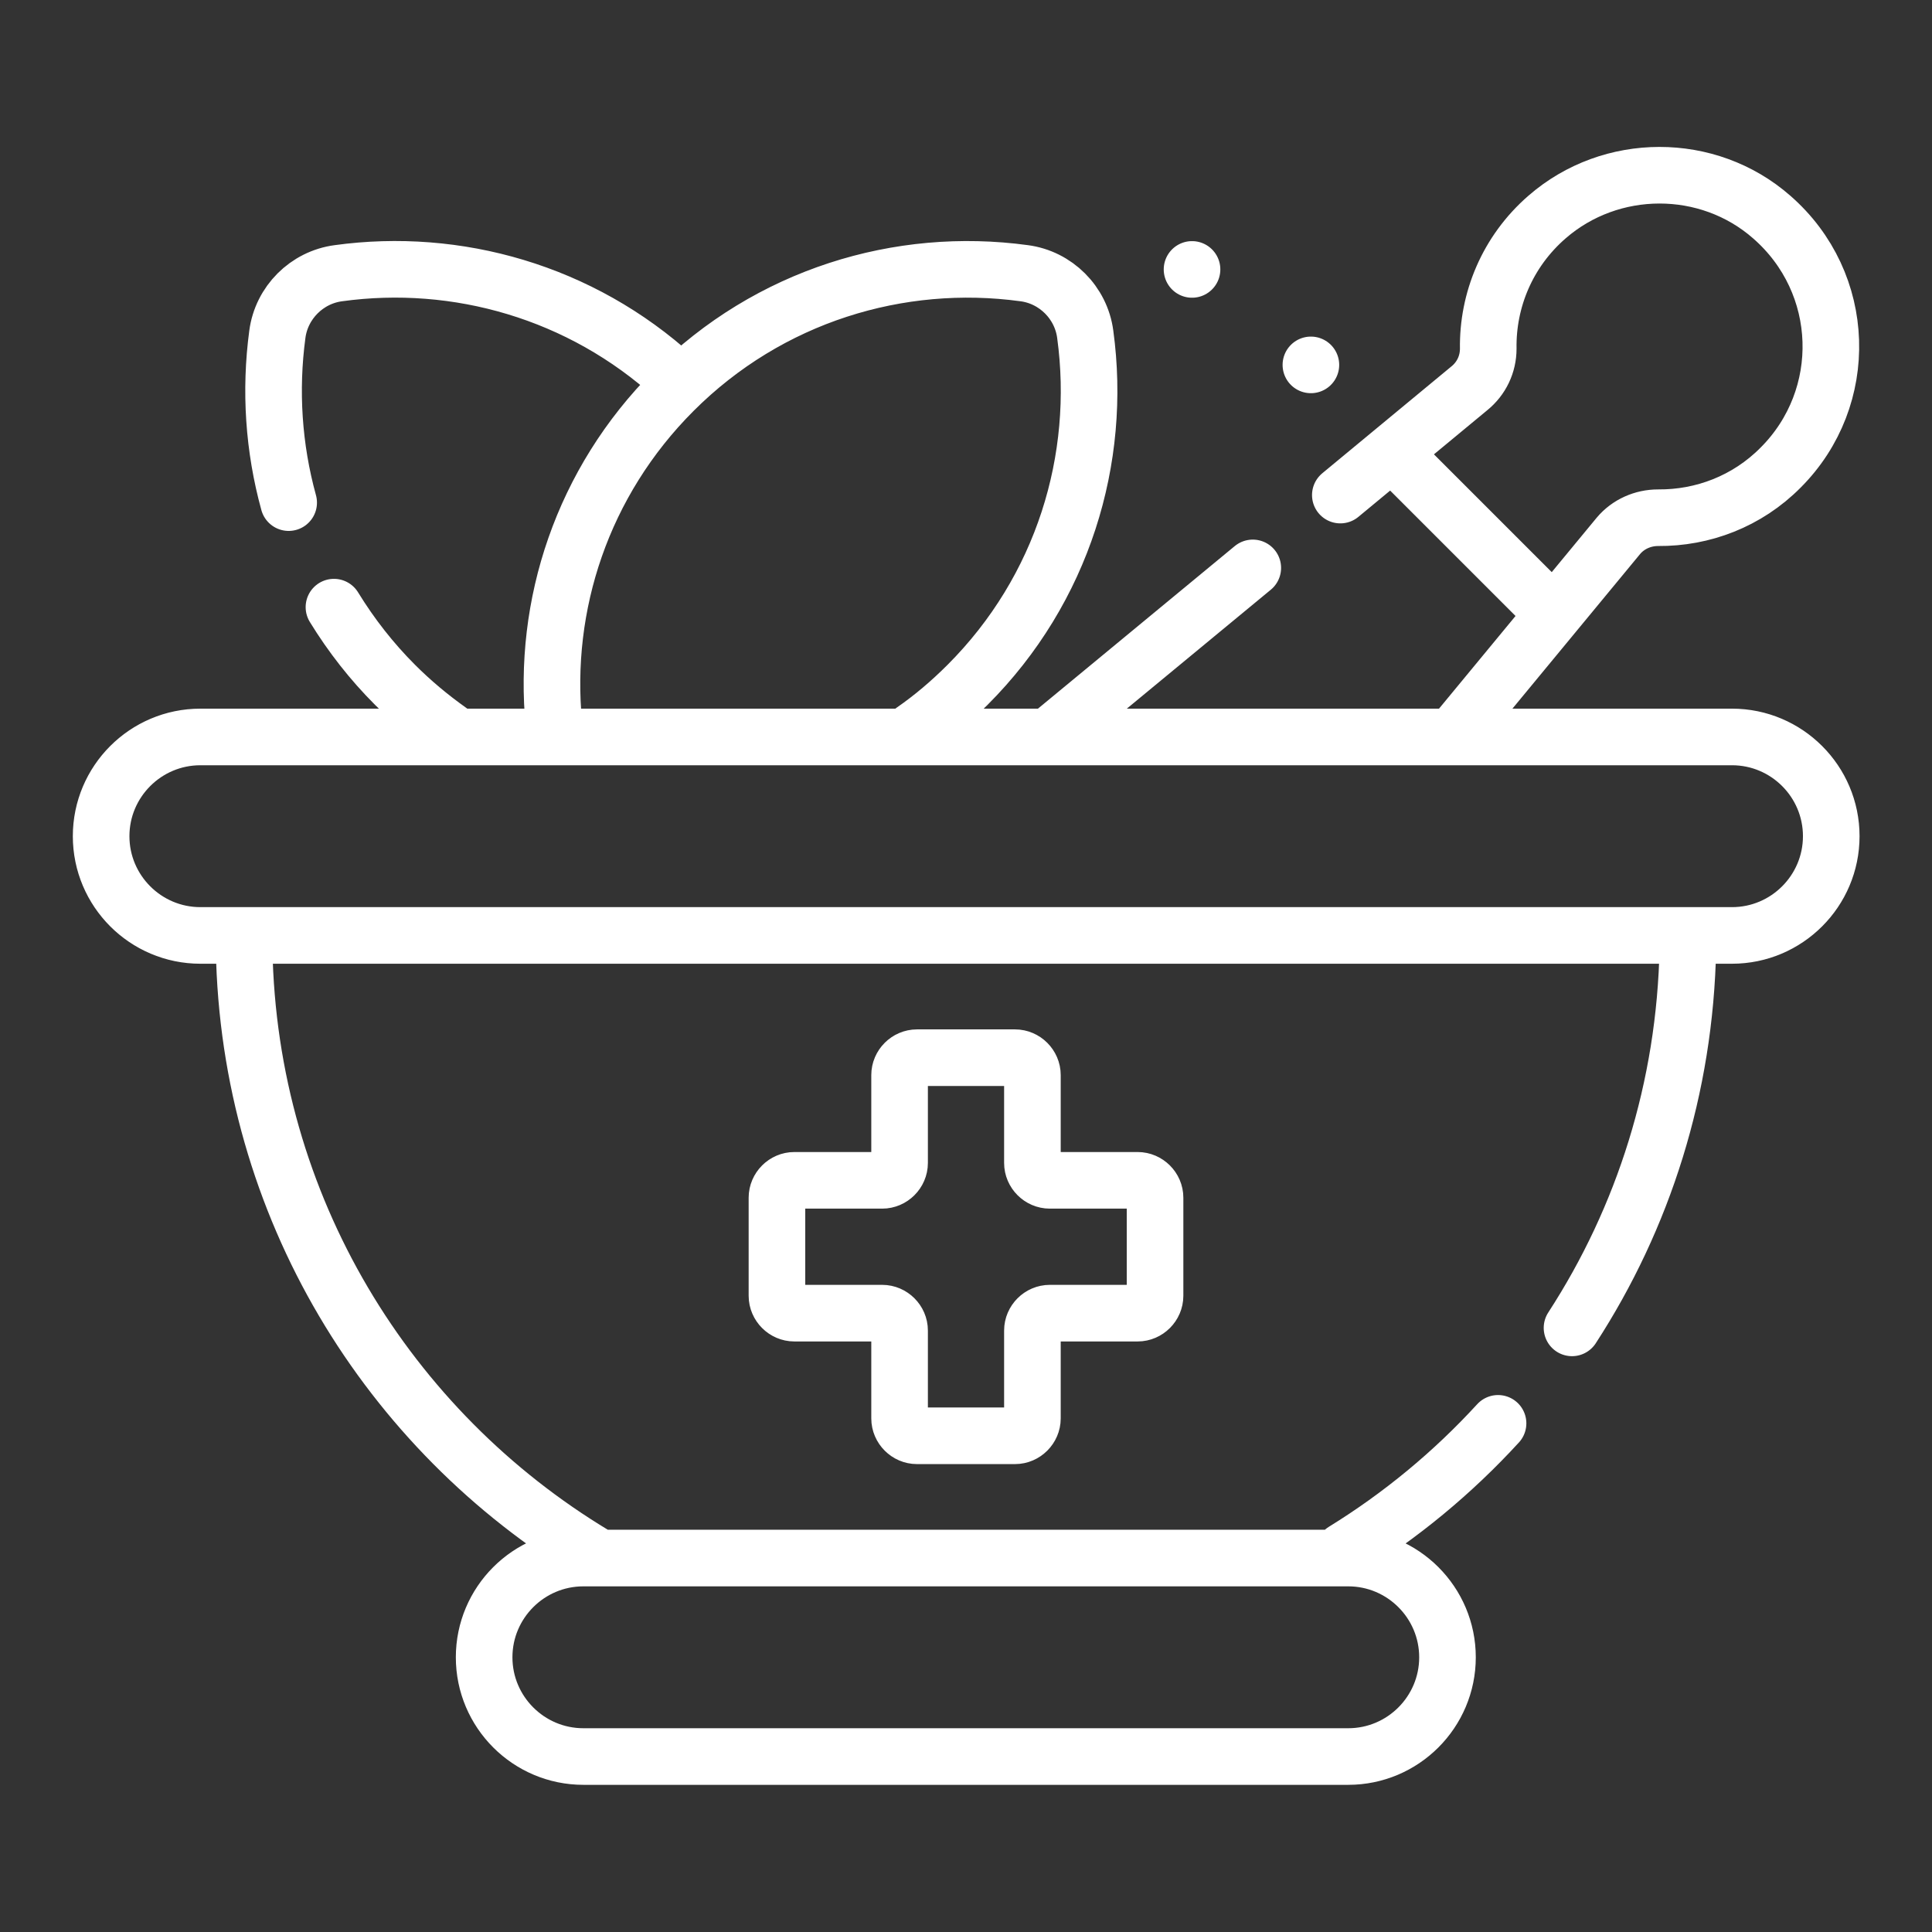 <svg viewBox="0 0 512 512" version="1.1" xmlns:xlink="http://www.w3.org/1999/xlink" xmlns="http://www.w3.org/2000/svg" id="Layer_1">
  
  <rect x="0" y="0" width="512" height="512" fill="#333333" stroke="none"/>
  
  <defs>
    <style>
      .st0 {
        fill: none;
        stroke: #fff;
        stroke-linecap: round;
        stroke-linejoin: round;
        stroke-width: 15px;
      }
    </style>
  </defs>
  <path d="M370.1,121.1l40.4,40.4M357.3,465.5h-202.7c-14.5,0-26.3-11.8-26.3-26.3h0c0-14.5,11.8-26.3,26.3-26.3h202.7c14.5,0,26.3,11.8,26.3,26.3h0c0,14.5-11.8,26.3-26.3,26.3ZM458.9,247.9H53.1c-14.5,0-26.3-11.8-26.3-26.3h0c0-14.5,11.8-26.3,26.3-26.3h405.9c14.5,0,26.3,11.8,26.3,26.3h0c0,14.5-11.8,26.3-26.3,26.3ZM301.5,312.8h-23.3c-2.5,0-4.6-2.1-4.6-4.6v-23.3c0-2.5-2.1-4.6-4.6-4.6h-26c-2.5,0-4.6,2.1-4.6,4.6v23.3c0,2.5-2.1,4.6-4.6,4.6h-23.3c-2.5,0-4.6,2.1-4.6,4.6v26c0,2.5,2.1,4.6,4.6,4.6h23.3c2.5,0,4.6,2.1,4.6,4.6v23.3c0,2.5,2.1,4.6,4.6,4.6h26c2.5,0,4.6-2.1,4.6-4.6v-23.3c0-2.5,2.1-4.6,4.6-4.6h23.3c2.5,0,4.6-2.1,4.6-4.6v-26c0-2.5-2.1-4.6-4.6-4.6ZM64.7,251.5c1.2,68.2,38.1,127.6,92.8,160.5M416.6,351.9c18.9-29.1,30-63.6,30.7-100.7M356.1,411c15.1-9.3,28.9-20.7,40.9-33.8M332,150.5l-52.3,43.2M385.3,194.8l43.6-52.8c2.6-3.1,6.5-4.8,10.5-4.8,11.8.1,23.6-4.3,32.5-13.3,18.5-18.5,17.7-48.9-2.4-66.4-16.9-14.8-42.6-14.7-59.5,0-10.6,9.2-15.8,22.1-15.6,34.9,0,4.1-1.8,7.9-5,10.5l-34.2,28.3M178.8,100c-24.9-22.7-57.8-31.9-89.1-27.6-8.4,1.1-15.1,7.8-16.2,16.2-2,14.9-1,30.1,3,44.6M88.5,160.9c4.6,7.5,10,14.4,16.2,20.6,4.5,4.5,9.3,8.5,14.5,12.2M241.9,193.7c5.2-3.6,10-7.7,14.5-12.2,25.3-25.3,35.7-59.9,31.2-92.9-1.1-8.4-7.8-15.1-16.2-16.2-33-4.5-67.6,5.9-92.9,31.2-24.2,24.2-34.8,56.8-31.7,88.4M315.9,71.4h0M347.4,96.7h0" class="st0"></path>
</svg>